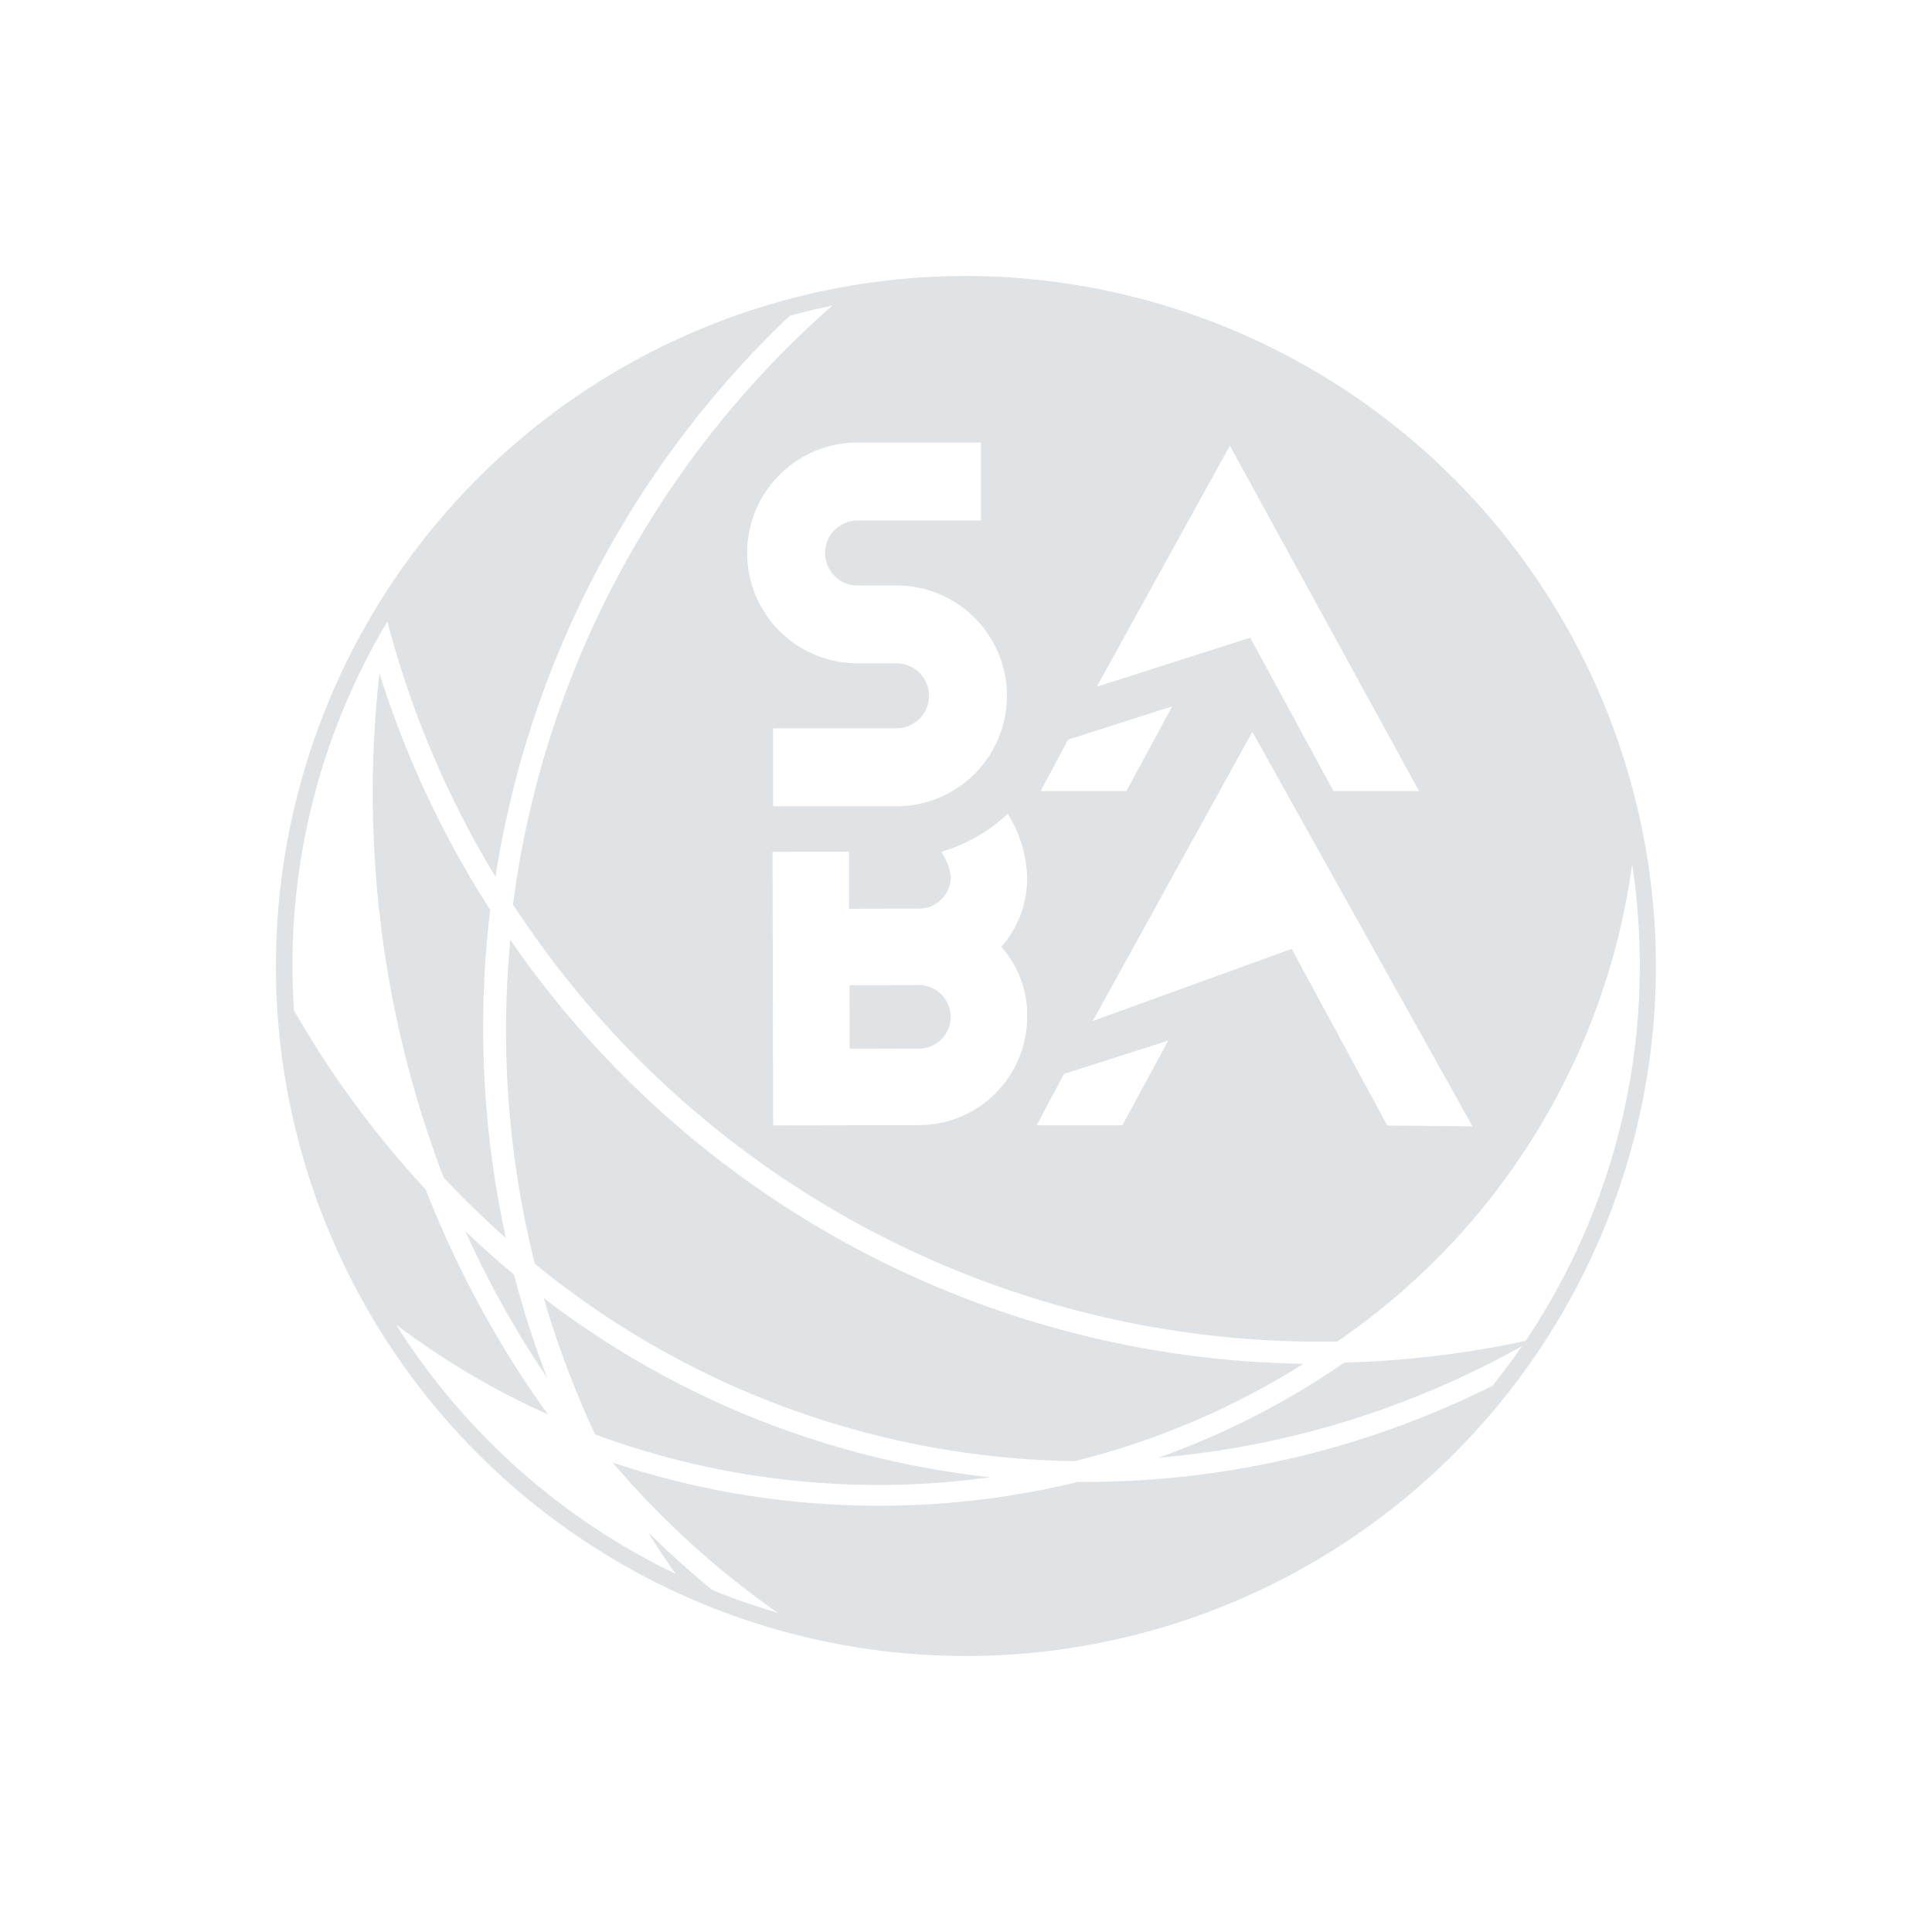 <svg xmlns="http://www.w3.org/2000/svg" xmlns:xlink="http://www.w3.org/1999/xlink" width="70" height="70" viewBox="0 0 70 70">
  <defs>
    <clipPath id="clip-footer_SABA">
      <rect width="70" height="70"/>
    </clipPath>
  </defs>
  <g id="footer_SABA" clip-path="url(#clip-footer_SABA)">
    <g id="Group_3108" data-name="Group 3108" transform="translate(-60.973 -207.381)">
      <path id="Path_3101" data-name="Path 3101" d="M134.734,291.515a31.418,31.418,0,0,0,4.531.394,28.381,28.381,0,0,0,8.3-3.53,35.524,35.524,0,0,1-28.743-15.359c-.1,1.077-.155,2.167-.155,3.27a34.721,34.721,0,0,0,1.044,8.466A31.574,31.574,0,0,0,134.734,291.515Z" transform="translate(-39.36 -31.587)" fill="#dfe3e5"/>
      <path id="Path_3102" data-name="Path 3102" d="M115.383,297.7a36.183,36.183,0,0,0,2.489,4.59q.234.365.476.723a35.25,35.25,0,0,1-1.2-3.738Q116.245,298.517,115.383,297.7Z" transform="translate(-37.551 -45.711)" fill="#dfe3e5"/>
      <path id="Path_3103" data-name="Path 3103" d="M138.073,309.758q-.81-.088-1.624-.218a32.309,32.309,0,0,1-14.558-6.272,34.53,34.53,0,0,0,1.861,4.94,29.65,29.65,0,0,0,14.322,1.55Z" transform="translate(-41.216 -48.854)" fill="#dfe3e5"/>
      <path id="Path_3104" data-name="Path 3104" d="M112.4,271.183a35.6,35.6,0,0,1-.569-11.889,35.416,35.416,0,0,1-4.015-8.577,39.087,39.087,0,0,0,2.324,18.266Q111.221,270.144,112.4,271.183Z" transform="translate(-33.096 -18.945)" fill="#dfe3e5"/>
      <path id="Path_3105" data-name="Path 3105" d="M150.15,277.029l-2.511.006.006,2.3,2.511-.006a1.15,1.15,0,1,0-.005-2.3Z" transform="translate(-55.886 -33.955)" fill="#dfe3e5"/>
      <path id="Path_3106" data-name="Path 3106" d="M124.4,217.381a25,25,0,1,0,25,25A25.031,25.031,0,0,0,124.4,217.381Zm2.218,26.833a3.923,3.923,0,0,1-3.914,3.932l-5.288.012-.023-9.915h.055l2.714-.006,0,2.07,2.538-.006a1.151,1.151,0,0,0,1.151-1.157,1.931,1.931,0,0,0-.348-.9,5.959,5.959,0,0,0,2.414-1.379,4.624,4.624,0,0,1,.7,2.273,3.753,3.753,0,0,1-.935,2.55A3.752,3.752,0,0,1,126.622,244.214Zm-6.977-15.964a1.135,1.135,0,0,0,.833.343h1.412a4,4,0,1,1,0,8h-4.472v-2.824h4.472a1.177,1.177,0,1,0,0-2.354h-1.412a4,4,0,1,1,0-8h4.471v2.824h-4.471a1.178,1.178,0,0,0-.833,2.01Zm9.5,4.013,4.822-8.734,6.854,12.514h-3.1l-3.014-5.557Zm2.734.71-1.661,3.07h-3.105l.993-1.863Zm-3.919,13.318,3.773-1.207-1.661,3.069h-3.105Zm1.039-1.917,2.454-4.447,3.328-6.031,7.977,14.294-3.086-.029-3.465-6.4Zm-25.24,11a28.228,28.228,0,0,0,5.5,3.254q-.576-.8-1.117-1.64a37.146,37.146,0,0,1-3.309-6.507,35.891,35.891,0,0,1-3.547-4.5c-.432-.649-.836-1.314-1.225-1.986-.035-.534-.059-1.072-.059-1.616a24.258,24.258,0,0,1,3.442-12.48,34.7,34.7,0,0,0,3.915,9.248,35.6,35.6,0,0,1,10.659-20.323c.51-.139,1.025-.265,1.547-.371a34.847,34.847,0,0,0-11.57,21.7A34.885,34.885,0,0,0,137.2,255.991c.222,0,.442,0,.663-.009a25.064,25.064,0,0,0,10.675-17.288,24.395,24.395,0,0,1-3.859,17.269,35.544,35.544,0,0,1-6.567.786,28.965,28.965,0,0,1-6.737,3.448,32.559,32.559,0,0,0,13.175-4.048c-.338.494-.7.973-1.07,1.44a32.934,32.934,0,0,1-14.651,3.484c-.124,0-.248,0-.372,0a30.279,30.279,0,0,1-7.194.863c-.361,0-.722-.006-1.087-.019a30.314,30.314,0,0,1-8.575-1.545,31.728,31.728,0,0,0,5.981,5.444,24.136,24.136,0,0,1-2.368-.825q-1.208-.988-2.334-2.1c.317.515.653,1.018,1,1.514A24.574,24.574,0,0,1,103.754,255.377Z" transform="translate(-28.43)" fill="#dfe3e5"/>
    </g>
  </g>
</svg>
